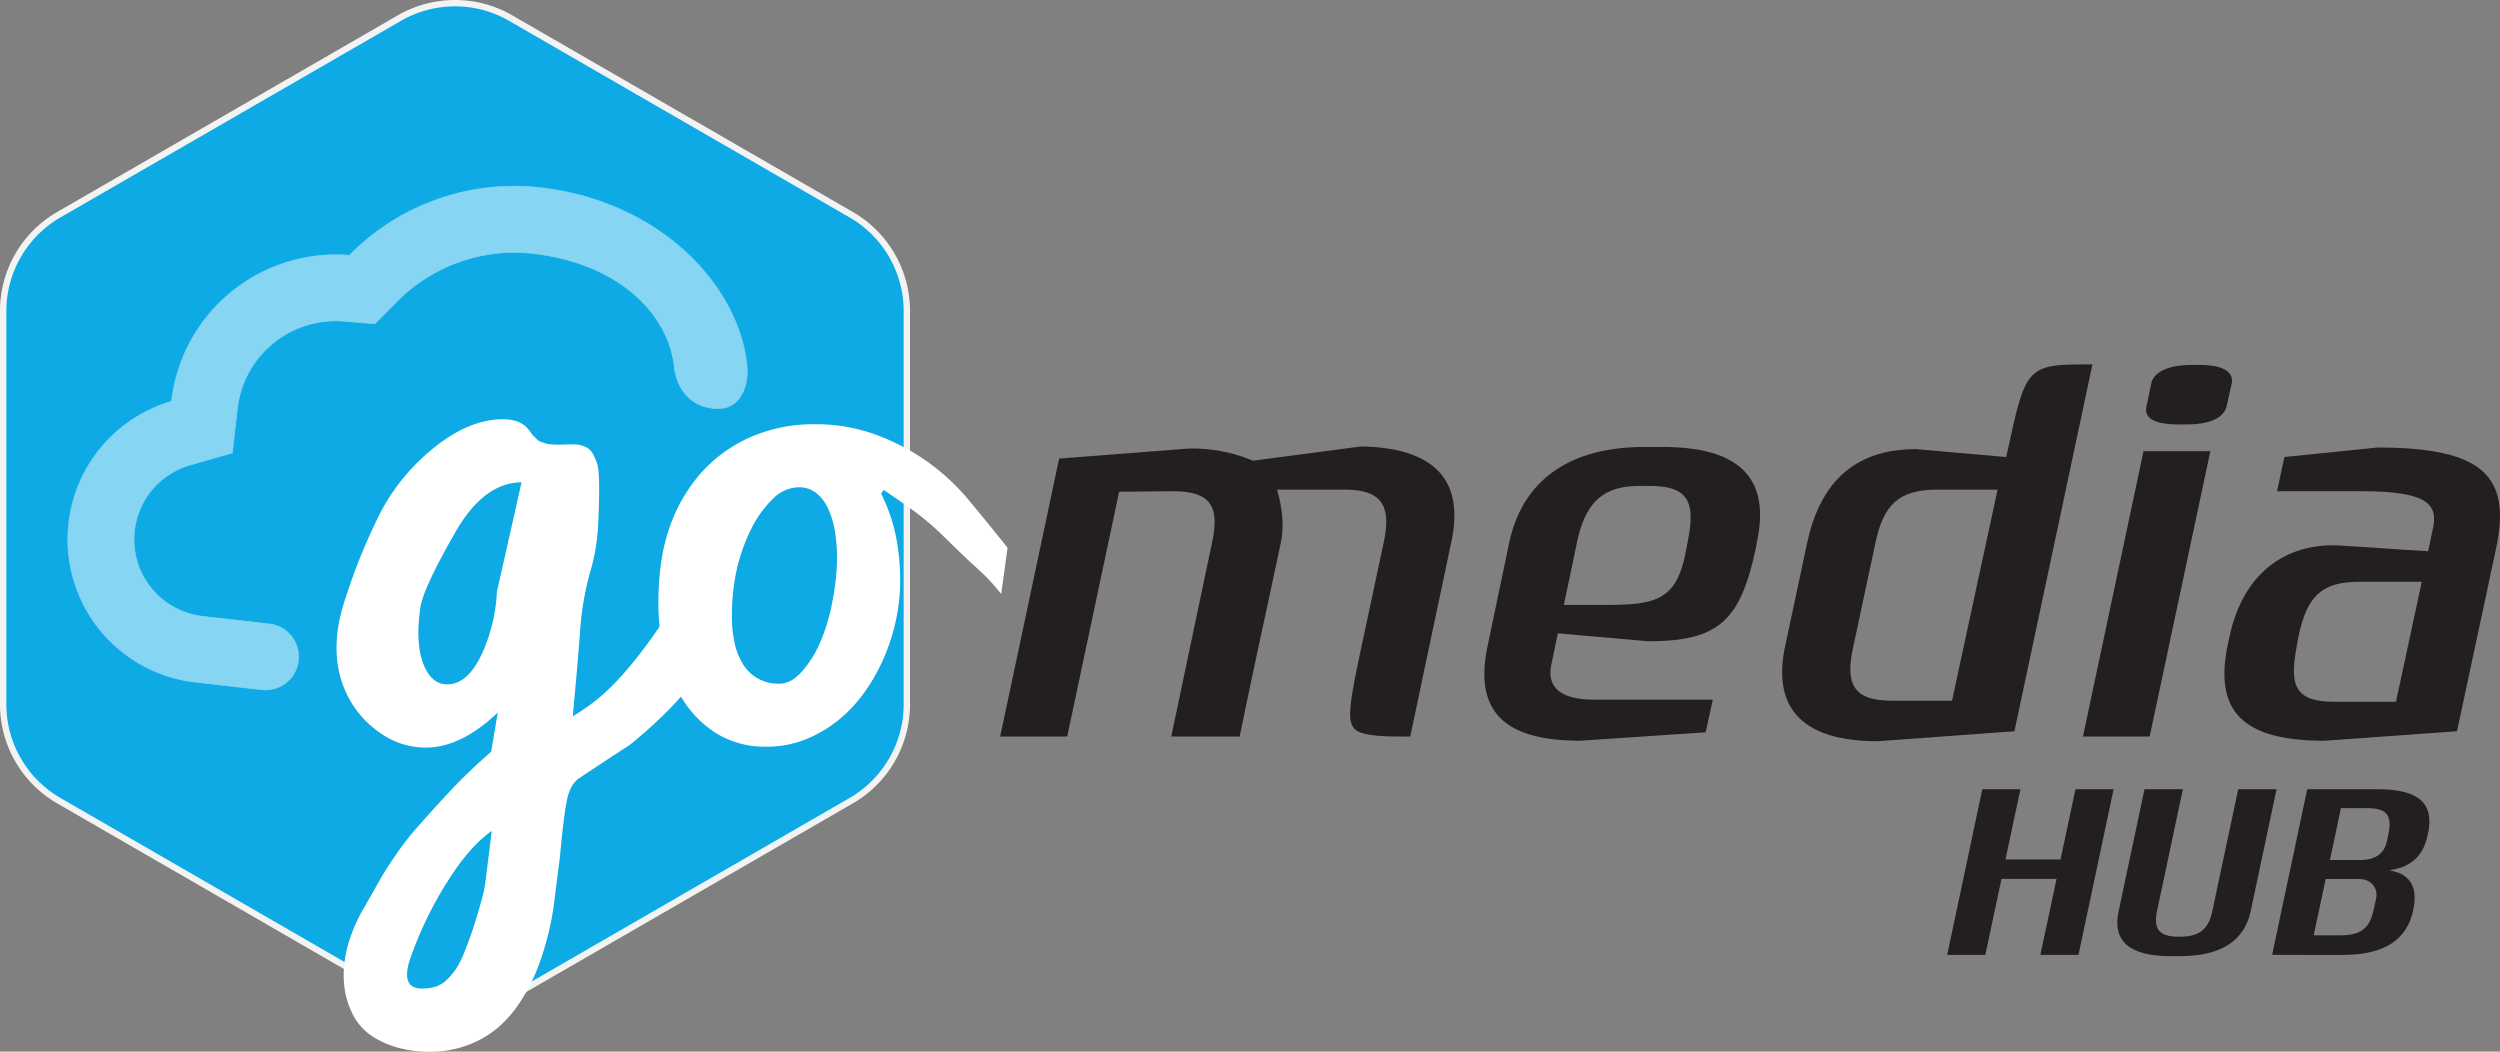 <svg xmlns="http://www.w3.org/2000/svg" viewBox="0 0 787.1 331.09"><rect x="0" y="0" width="787.1" height="331.09" fill="#808080" stroke="none"/><defs><style>.cls-1{opacity:0.9;}.cls-2{fill:#00aeef;}.cls-3,.cls-6{fill:#fff;}.cls-4{fill:#231f20;}.cls-5{opacity:0.5;}.cls-6{stroke:#fff;stroke-miterlimit:10;stroke-width:0.21px;fill-rule:evenodd;}</style></defs><title>logo</title><g id="Layer_2" data-name="Layer 2"><g id="Layer_1-2" data-name="Layer 1"><g class="cls-1"><path class="cls-2" d="M143.26,318.69A35.07,35.07,0,0,1,125.75,314L18.5,252.08A35.1,35.1,0,0,1,1,221.76V97.92A35.11,35.11,0,0,1,18.5,67.61L125.76,5.69a35,35,0,0,1,35,0L268,67.61a35.11,35.11,0,0,1,17.5,30.31V221.76A35.1,35.1,0,0,1,268,252.08L160.76,314A35.06,35.06,0,0,1,143.26,318.69Z"/><path class="cls-3" d="M143.26,2a34,34,0,0,1,17,4.55L267.51,68.47a34.1,34.1,0,0,1,17,29.45V221.76a34.07,34.07,0,0,1-17,29.45L160.26,313.14a34,34,0,0,1-34,0L19,251.21A34.07,34.07,0,0,1,2,221.76V97.92A34.1,34.1,0,0,1,19,68.47L126.26,6.55a34,34,0,0,1,17-4.55m0-2a36,36,0,0,0-18,4.82L18,66.74A36,36,0,0,0,0,97.92V221.76a36,36,0,0,0,18,31.18l107.26,61.93a36,36,0,0,0,36,0l107.25-61.93a36,36,0,0,0,18-31.18V97.92a36,36,0,0,0-18-31.18L161.26,4.82a36,36,0,0,0-18-4.82Z"/></g><path class="cls-3" d="M125.46,329.9a29.16,29.16,0,0,1-8.22-3.62,17.86,17.86,0,0,1-6.1-6.78,26.08,26.08,0,0,1-2.84-10.13q-.84-10.86,6-23.06,3.93-6.82,5.43-9.52t4.86-7.6a87.49,87.49,0,0,1,6.88-8.84q7.24-8.18,11.95-13.08t11.22-10.6l2.06-12.3q-11.58,10.95-22.54,11a24.83,24.83,0,0,1-14.84-4.87,31,31,0,0,1-10.19-12.09q-6.2-12.93-.31-30.2a185.62,185.62,0,0,1,10.86-26.63,64,64,0,0,1,14.17-18.25Q146.45,132,158.35,132q5.37,0,7.86,3a10.42,10.42,0,0,1,.93,1.21,6.58,6.58,0,0,0,.88,1.1,11.69,11.69,0,0,1,.88.83A2.81,2.81,0,0,0,170,139c.35.11.8.27,1.35.47a7.26,7.26,0,0,0,1.86.42,24,24,0,0,0,2.4.11l4.56-.11c3.1,0,5.24.94,6.41,2.8a27.55,27.55,0,0,1,1.34,3q1.25,3.21.31,21.28a66.22,66.22,0,0,1-2.63,13.87,91.66,91.66,0,0,0-3,18.38q-.74,10.11-2.28,26.3a65.36,65.36,0,0,0,6.41-4.33Q198.92,212,214.32,187L221,210q-2.89,5.74-10.23,13.23a144.25,144.25,0,0,1-12.62,11.39c-.62.41-1.1.72-1.45.92Q186.81,242,182.37,245q-2.79,1.86-3.83,6.72t-2.27,18.22c-.34,2.57-.59,4.54-.76,5.93q-.6,4.71-1.18,9.26a80.65,80.65,0,0,1-2.07,10.29,84.22,84.22,0,0,1-3.47,10.55,56.44,56.44,0,0,1-5.12,9.61,37,37,0,0,1-7.08,8.11,32,32,0,0,1-9.41,5.38,33.71,33.71,0,0,1-12,2.07A37.73,37.73,0,0,1,125.46,329.9Zm15-51.71a119.79,119.79,0,0,0-11.17,23.22q-3.42,9.81,3.51,9.82a14.38,14.38,0,0,0,4.4-.62,9.36,9.36,0,0,0,3.57-2.22,21,21,0,0,0,2.89-3.47,29.56,29.56,0,0,0,2.64-5.38q1.39-3.51,2.53-6.87t2.69-8.95a37.43,37.43,0,0,0,1.37-6.58L154,268.3q.65-5.28.82-6.7Q147.51,266.76,140.49,278.19Zm-6.21-67.06q2.49,4.34,6.52,4.34,7,0,11.68-11.27a54,54,0,0,0,4-17.9l7.75-34.43q-12,0-21.09,16.13-9.83,17.17-10.76,23.27Q130.46,204.41,134.28,211.13Z"/><path class="cls-3" d="M277.41,155.39a55.74,55.74,0,0,1,4.5,12.66,69.56,69.56,0,0,1,1.49,15,57.77,57.77,0,0,1-1.34,12.31,63.57,63.57,0,0,1-3.88,12,58.78,58.78,0,0,1-6.2,10.86,44.08,44.08,0,0,1-8.38,8.79,39.9,39.9,0,0,1-10.29,5.9,32.68,32.68,0,0,1-11.89,2.17,29.16,29.16,0,0,1-15.57-4,33.31,33.31,0,0,1-10.6-10.4,46.36,46.36,0,0,1-6.05-14.47,70.91,70.91,0,0,1-1.91-16.34q0-13.67,3.42-23.53a51.22,51.22,0,0,1,9.77-17.17A45.26,45.26,0,0,1,236,137.75a49.42,49.42,0,0,1,20.68-4.18,54.42,54.42,0,0,1,18.41,3.05,69.57,69.57,0,0,1,16.08,8.17,68.5,68.5,0,0,1,14,12.87q6.46,7.76,12.05,14.79l-2,14.58a61.18,61.18,0,0,0-7.55-8.07q-4.75-4.34-10.09-9.61a85.34,85.34,0,0,0-10.49-8.95c-3.45-2.44-6.41-4.5-8.9-6.15Zm-32,59.87c2.35,0,4.62-1.19,6.83-3.57a33.82,33.82,0,0,0,5.79-9,59,59,0,0,0,4-13.14,72.52,72.52,0,0,0,1.5-13.7,51,51,0,0,0-.72-8.84,27.32,27.32,0,0,0-2.18-7.08,12.93,12.93,0,0,0-3.72-4.76,8.71,8.71,0,0,0-5.48-1.76,11.67,11.67,0,0,0-8.07,3.62,34,34,0,0,0-6.72,9.25,56.25,56.25,0,0,0-4.55,12.47,65.72,65.72,0,0,0-1.65,15.41,38.75,38.75,0,0,0,.82,8.17,21.1,21.1,0,0,0,2.59,6.67,12.93,12.93,0,0,0,11.58,6.25Z"/><path class="cls-4" d="M444,231.88h-1.33c-4.48,0-14.09.17-16.24-2.48-2.16-2.16-1.66-7,1-20.06l8.12-38.11c2.65-11.93-.33-17.07-12.26-17.07H402.07c2,7,2.15,12.59,1,17.57l-3.81,17.89c-3.48,15.91-7.46,34.8-8.95,42.26H368.76l12.76-60.65c2.65-11.93-.33-16.57-12.43-16.57l-16.74.16L336,231.88H314.9l18.56-87.5,40.77-3.15a48.83,48.83,0,0,1,20.22,3.82l34-4.48c22.37.33,32.81,9.94,28.5,30Z"/><path class="cls-4" d="M539.27,220.28,537,230.56l-39.44,2.65c-24.69,0-33.47-9.78-29.17-30l6.8-32.48c4.31-20,19.55-30,42.42-30h6c23.7,0,34,9.61,29.5,30a15.45,15.45,0,0,1-.5,2.65c-4.81,22.21-11.77,28.51-33.64,28.51l-28.5-2.49-2,9.61c-1.16,5.14.16,11.27,13.42,11.27Zm-7.79-50.38c2.32-11.93,0-16.9-12.09-16.9h-3.32c-11.6,0-16.74,5.47-19.39,16.9l-4.31,20.55H505.8c15.74,0,22.2-1.65,25-17.07Z"/><path class="cls-4" d="M634.22,230.23l-43.09,3.14c-22.7,0-33.31-9.61-29.16-29.66l7-32.81c5.3-24.86,21.21-29.5,34.3-29.5l28.34,2.49,1.32-5.81c5-23.36,6.47-23.36,25.86-23.36Zm-5.3-76.07H609.86c-12.1,0-16.9,4.81-19.39,16.74l-7,32.81c-2.65,11.77.17,16.9,12.1,16.9h19Z"/><path class="cls-4" d="M676.8,231.88h-21l19.06-89.82h21.05ZM701,128c-.67,2.65-3.65,5.63-12.6,5.63h-2.65c-9.11,0-10.61-3-9.94-5.63l1.49-7.29c.5-2.66,3.81-5.81,12.76-5.81h2.48c9,0,10.61,3.15,10.11,5.81Z"/><path class="cls-4" d="M716.9,154.66l2.32-10.77,29.33-3c33.31,0,41.93,9.12,37.45,31.16l-12.43,58.17-41.76,3c-26,0-34.63-9.45-30.49-30l.66-3c4.31-20,17.9-29.17,34-28.5,9.28.49,19.22,1.32,28.5,1.82l1.49-7.13c1.82-7.95-2.32-11.76-22.54-11.76Zm45.57,28.5H742.92c-12.1,0-16.58,4.64-19.23,17.07l-.66,3.64c-2.32,12.44-.16,17.08,12.1,17.08h19.22Z"/><path class="cls-4" d="M654.39,300.64h-12l5.1-23.93H630.15l-5.1,23.93h-12l11.06-52.17h12l-4.7,22.12h17.33l4.71-22.12h12Z"/><path class="cls-4" d="M708.6,286.91c-2,9.34-9.42,14.12-22.2,14.12h-3.22c-12.71,0-18.2-4.78-16.16-14.12l8.16-38.44h12.08l-8.16,38.44c-1.17,5.65.79,8,6.75,8h.55c6,0,8.94-2.35,10.12-8l8.16-38.44h12.08Z"/><path class="cls-4" d="M752.22,274c9.17,1.5,8.39,8.71,7.53,12.64-2,9.41-9.26,14-22.12,14H715.35l11.06-52.17h22.12c13.18,0,17.88,4.63,15.92,13.89C763.59,266.51,761.71,272.71,752.22,274Zm-4.08,8.64c.47-2.2-.87-5.89-5.42-5.89H732.21l-3.76,17.73h8.39c6.35,0,9.18-2.12,10.43-7.84ZM752,262.44c1.18-5.89-.63-8-6.82-8H737c-1.18,5.57-2.2,10.75-3.45,16.32h9.88c3.45,0,7.22-1.41,8.08-6Z"/><g class="cls-5"><path class="cls-6" d="M225.76,128.63c8.58.16,9.75-9.16,9.49-12.54-1.87-25.1-26.53-52.58-65.11-57A72.81,72.81,0,0,0,110,80.38a52.11,52.11,0,0,0-56,46,45.23,45.23,0,0,0,7.44,88.38l20.72,2.36a10.43,10.43,0,1,0,2.36-20.72l-20.72-2.36a24.36,24.36,0,0,1-4-47.61l13.35-3.84,1.58-13.85a31.16,31.16,0,0,1,33.61-27.6l9.69.8,6.85-6.91a52,52,0,0,1,43-15.22C195.09,83,210.45,99,212.26,115.29,213.13,123.05,218,128.45,225.76,128.63Z"/></g></g></g></svg>
